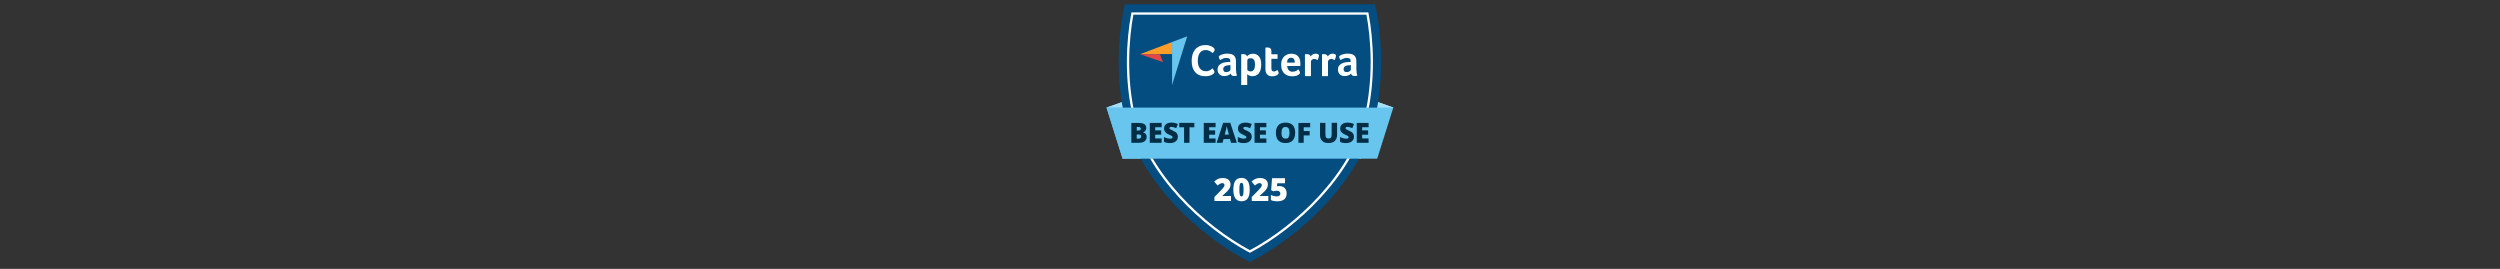 <svg width="1060" height="114" viewBox="0 0 1060 114" fill="none" xmlns="http://www.w3.org/2000/svg">
<rect x="0" y="0" width="1060" height="114" fill="#333333" stroke="none"/>
<g clip-path="url(#clip0_1430_29501)">
<g clip-path="url(#clip1_1430_29501)">
<path d="M469.164 45.627L478.395 42.338L479.14 48.425L469.164 45.627Z" fill="#A4DEF9"/>
<path d="M590.836 45.627L581.587 42.338L580.86 48.425L590.836 45.627Z" fill="#A4DEF9"/>
<path d="M469.164 45.627L478.395 42.338L479.14 48.425L469.164 45.627Z" fill="#A4DEF9"/>
<path d="M590.836 45.627L581.587 42.338L580.86 48.425L590.836 45.627Z" fill="#A4DEF9"/>
<path d="M574.736 45.627H469.164L475.978 67.287H577.207C576.117 60.091 574.9 52.895 574.718 45.627H574.736Z" fill="#68C5ED"/>
<path d="M582.913 50.315C576.517 76.899 551.259 100.339 529.963 111.096C508.667 100.357 483.41 76.917 477.014 50.315C472.743 32.507 474.252 13.61 476.941 1.799H583.004C585.693 13.592 587.201 32.507 582.931 50.315H582.913Z" fill="#044D80"/>
<path d="M529.963 106.644C510.102 96.051 486.789 74.064 480.847 49.388C477.141 33.961 477.958 17.299 480.139 5.742H579.787C581.968 17.299 582.786 33.961 579.079 49.388C573.137 74.064 549.824 96.051 529.963 106.644Z" stroke="white" stroke-width="0.981" stroke-miterlimit="10"/>
<path d="M574.736 45.627H485.917H469.164L475.978 67.287H483.555H577.207H583.93L590.763 45.627H574.736Z" fill="#68C5ED"/>
<path d="M483.373 22.986L491.822 23.004H496.946V17.826L483.373 22.986Z" fill="#FF9D28"/>
<path d="M496.947 17.826V36.069L503.379 15.391L496.947 17.826Z" fill="#68C5ED"/>
<path d="M496.946 23.005H491.822L496.946 36.069V23.005Z" fill="#044D80"/>
<path d="M483.373 22.986L493.131 26.348L491.822 23.005L483.373 22.986Z" fill="#E54747"/>
<path d="M514.5 31.272C514.427 31.345 514.3 31.436 514.136 31.563C513.955 31.672 513.737 31.781 513.464 31.908C513.192 32.017 512.846 32.126 512.447 32.199C512.047 32.272 511.574 32.326 511.066 32.326C510.066 32.326 509.194 32.163 508.467 31.835C507.74 31.508 507.122 31.054 506.65 30.473C506.178 29.891 505.814 29.201 505.596 28.401C505.378 27.602 505.269 26.729 505.269 25.766C505.269 24.803 505.396 23.931 505.632 23.113C505.869 22.296 506.232 21.605 506.723 21.006C507.213 20.406 507.813 19.952 508.54 19.625C509.267 19.298 510.121 19.116 511.102 19.116C512.083 19.116 512.029 19.152 512.41 19.243C512.81 19.334 513.137 19.443 513.428 19.552C513.718 19.679 513.955 19.806 514.155 19.933C514.354 20.061 514.5 20.17 514.591 20.261C514.7 20.37 514.791 20.479 514.881 20.624C514.954 20.769 515.009 20.915 515.009 21.078C515.009 21.333 514.918 21.587 514.736 21.841C514.554 22.096 514.336 22.332 514.118 22.532C513.973 22.387 513.809 22.223 513.609 22.078C513.428 21.914 513.21 21.787 512.992 21.66C512.755 21.533 512.501 21.442 512.21 21.351C511.92 21.278 511.592 21.224 511.229 21.224C510.593 21.224 510.066 21.351 509.63 21.605C509.194 21.86 508.849 22.205 508.594 22.623C508.34 23.041 508.14 23.513 508.031 24.04C507.922 24.567 507.867 25.112 507.867 25.675C507.867 26.239 507.922 26.838 508.031 27.384C508.14 27.929 508.34 28.401 508.612 28.819C508.885 29.237 509.248 29.564 509.685 29.819C510.121 30.073 510.666 30.2 511.338 30.2C512.01 30.2 512.01 30.164 512.301 30.073C512.592 29.982 512.846 29.873 513.082 29.746C513.301 29.619 513.5 29.491 513.664 29.346C513.827 29.201 513.973 29.092 514.082 28.983C514.155 29.073 514.245 29.183 514.336 29.31C514.427 29.437 514.536 29.564 514.609 29.709C514.7 29.855 514.772 29.982 514.827 30.127C514.881 30.273 514.918 30.4 514.918 30.509C514.918 30.672 514.881 30.818 514.827 30.927C514.772 31.036 514.663 31.163 514.536 31.308" fill="white"/>
<path d="M524.094 29.818C524.094 30.818 524.24 31.544 524.531 31.999C524.312 32.09 524.094 32.144 523.895 32.181C523.695 32.217 523.495 32.235 523.295 32.235C522.841 32.235 522.514 32.144 522.277 31.962C522.041 31.781 521.896 31.526 521.841 31.199C521.569 31.49 521.205 31.744 520.751 31.944C520.297 32.144 519.752 32.253 519.097 32.253C518.443 32.253 518.425 32.199 518.08 32.108C517.735 32.017 517.444 31.853 517.171 31.635C516.899 31.417 516.681 31.127 516.499 30.781C516.317 30.418 516.245 29.982 516.245 29.473C516.245 28.964 516.39 28.31 516.699 27.892C517.008 27.492 517.389 27.165 517.844 26.929C518.298 26.693 518.807 26.529 519.334 26.439C519.879 26.348 520.369 26.293 520.805 26.275C520.951 26.275 521.096 26.257 521.242 26.257H521.641V25.912C521.641 25.421 521.514 25.076 521.26 24.876C521.005 24.676 520.587 24.567 520.006 24.567C519.425 24.567 518.988 24.658 518.57 24.84C518.153 25.021 517.735 25.221 517.335 25.439C517.153 25.221 517.026 24.985 516.917 24.73C516.808 24.476 516.753 24.276 516.753 24.149C516.753 24.022 516.844 23.804 517.044 23.64C517.244 23.477 517.498 23.331 517.844 23.186C518.189 23.059 518.57 22.95 519.007 22.859C519.443 22.768 519.897 22.732 520.388 22.732C520.878 22.732 521.641 22.804 522.096 22.95C522.568 23.095 522.95 23.313 523.24 23.604C523.531 23.895 523.749 24.258 523.876 24.694C524.004 25.13 524.058 25.639 524.058 26.22V29.8L524.094 29.818ZM521.696 27.62H521.441C521.351 27.62 521.26 27.62 521.187 27.638C520.878 27.656 520.569 27.692 520.26 27.747C519.951 27.801 519.679 27.892 519.443 28.019C519.206 28.146 519.007 28.31 518.861 28.51C518.716 28.71 518.643 28.964 518.643 29.291C518.643 29.618 518.734 29.945 518.934 30.2C519.134 30.454 519.479 30.563 519.951 30.563C520.424 30.563 520.406 30.527 520.624 30.472C520.842 30.418 521.024 30.327 521.187 30.218C521.351 30.109 521.478 30 521.569 29.891C521.66 29.764 521.714 29.655 521.714 29.564V27.62H521.696Z" fill="white"/>
<path d="M528.746 23.877C528.946 23.64 529.254 23.386 529.672 23.15C530.09 22.895 530.635 22.786 531.271 22.786C531.907 22.786 532.162 22.859 532.58 23.023C532.998 23.186 533.361 23.44 533.688 23.786C534.015 24.149 534.27 24.603 534.469 25.185C534.669 25.766 534.76 26.475 534.76 27.329C534.76 28.183 534.651 29.128 534.433 29.764C534.215 30.4 533.924 30.909 533.561 31.29C533.197 31.672 532.816 31.926 532.38 32.072C531.944 32.217 531.508 32.308 531.072 32.308C530.635 32.308 530.399 32.271 530.127 32.181C529.854 32.09 529.636 31.999 529.436 31.908C529.254 31.799 529.109 31.708 529 31.599C528.909 31.49 528.836 31.436 528.818 31.381V36.051H526.274V23.023C526.329 23.023 526.42 23.004 526.492 22.986C526.565 22.986 526.656 22.968 526.765 22.95C526.874 22.95 526.983 22.95 527.128 22.95C527.546 22.95 527.892 23.023 528.182 23.168C528.473 23.313 528.655 23.549 528.727 23.877M532.125 27.384C532.125 27.002 532.089 26.657 532.035 26.311C531.98 25.984 531.871 25.694 531.726 25.457C531.58 25.221 531.399 25.021 531.144 24.894C530.908 24.767 530.599 24.694 530.254 24.694C529.727 24.694 529.363 24.803 529.164 25.003C528.964 25.203 528.855 25.421 528.855 25.675V29.709C528.946 29.818 529.127 29.927 529.382 30.073C529.636 30.218 529.927 30.273 530.272 30.273C530.908 30.273 531.362 30.018 531.671 29.509C531.962 29.001 532.125 28.292 532.125 27.384Z" fill="white"/>
<path d="M536.741 30.654C536.65 30.4 536.596 30.128 536.577 29.855C536.559 29.582 536.541 29.292 536.541 29.019V20.206C536.632 20.206 536.723 20.188 536.814 20.17C536.904 20.17 536.995 20.152 537.086 20.134C537.177 20.134 537.286 20.134 537.377 20.134C537.577 20.134 537.777 20.152 537.977 20.188C538.176 20.224 538.358 20.297 538.522 20.424C538.685 20.533 538.812 20.697 538.921 20.897C539.012 21.097 539.067 21.351 539.067 21.66V23.005H541.683V24.931H539.067V28.983C539.067 29.873 539.43 30.309 540.139 30.309C540.847 30.309 540.484 30.273 540.629 30.218C540.793 30.164 540.92 30.091 541.047 30.037C541.175 29.964 541.284 29.891 541.374 29.819C541.465 29.746 541.538 29.691 541.574 29.655C541.756 29.928 541.901 30.182 542.01 30.382C542.101 30.582 542.156 30.782 542.156 30.963C542.156 31.145 542.083 31.29 541.956 31.454C541.829 31.617 541.647 31.763 541.411 31.89C541.175 32.017 540.884 32.126 540.557 32.217C540.212 32.308 539.848 32.344 539.448 32.344C538.667 32.344 538.067 32.199 537.649 31.89C537.213 31.581 536.923 31.181 536.741 30.691" fill="white"/>
<path d="M548.152 30.4C548.461 30.4 548.733 30.364 548.988 30.291C549.224 30.218 549.442 30.127 549.624 30.037C549.805 29.927 549.969 29.819 550.114 29.709C550.26 29.582 550.369 29.473 550.496 29.382C550.641 29.564 550.805 29.819 550.968 30.109C551.132 30.4 551.205 30.654 551.205 30.836C551.205 31.109 551.041 31.363 550.732 31.599C550.478 31.799 550.096 31.981 549.624 32.126C549.151 32.272 548.57 32.344 547.934 32.344C547.298 32.344 546.771 32.272 546.208 32.108C545.644 31.963 545.136 31.69 544.699 31.308C544.263 30.927 543.9 30.418 543.627 29.782C543.355 29.146 543.209 28.328 543.209 27.365C543.209 26.402 543.337 25.875 543.573 25.312C543.809 24.731 544.136 24.258 544.554 23.877C544.954 23.495 545.426 23.223 545.935 23.041C546.444 22.859 546.971 22.768 547.516 22.768C548.061 22.768 548.806 22.877 549.297 23.095C549.787 23.313 550.187 23.622 550.478 23.986C550.787 24.367 551.005 24.785 551.15 25.276C551.295 25.748 551.35 26.257 551.35 26.802V27.075C551.35 27.184 551.35 27.293 551.35 27.402C551.35 27.511 551.35 27.62 551.332 27.729C551.332 27.838 551.332 27.929 551.295 27.983H545.772C545.826 28.674 546.026 29.255 546.408 29.728C546.789 30.182 547.371 30.418 548.188 30.418M549.006 26.548C549.006 25.948 548.897 25.439 548.661 25.058C548.424 24.676 548.007 24.494 547.407 24.494C546.807 24.494 546.48 24.676 546.171 25.04C545.862 25.403 545.717 25.912 545.717 26.548H549.006Z" fill="white"/>
<path d="M555.747 23.913C555.82 23.804 555.929 23.677 556.038 23.532C556.165 23.386 556.311 23.259 556.492 23.15C556.674 23.041 556.874 22.95 557.092 22.859C557.31 22.787 557.546 22.75 557.801 22.75C558.055 22.75 558.11 22.75 558.273 22.787C558.437 22.805 558.6 22.859 558.746 22.932C558.891 23.005 559 23.095 559.091 23.223C559.182 23.35 559.218 23.495 559.218 23.659C559.218 23.931 559.145 24.258 559.018 24.604C558.873 24.967 558.746 25.276 558.6 25.53C558.382 25.349 558.182 25.221 557.964 25.131C557.746 25.04 557.51 24.985 557.219 24.985C556.929 24.985 556.511 25.094 556.238 25.33C555.984 25.567 555.838 25.839 555.838 26.148V32.29H553.294V23.023C553.349 23.023 553.44 23.005 553.512 22.986C553.585 22.986 553.676 22.968 553.767 22.95C553.858 22.95 553.985 22.95 554.13 22.95C554.53 22.95 554.875 23.023 555.166 23.186C555.457 23.35 555.638 23.586 555.711 23.913" fill="white"/>
<path d="M562.979 23.913C563.052 23.804 563.161 23.677 563.27 23.532C563.397 23.386 563.543 23.259 563.724 23.15C563.906 23.041 564.106 22.95 564.324 22.859C564.542 22.787 564.778 22.75 565.033 22.75C565.287 22.75 565.342 22.75 565.505 22.787C565.669 22.805 565.832 22.859 565.978 22.932C566.123 23.005 566.232 23.095 566.323 23.223C566.414 23.35 566.45 23.495 566.45 23.659C566.45 23.931 566.377 24.258 566.25 24.604C566.105 24.967 565.978 25.276 565.832 25.53C565.614 25.349 565.414 25.221 565.196 25.131C564.978 25.04 564.742 24.985 564.451 24.985C564.161 24.985 563.743 25.094 563.47 25.33C563.216 25.567 563.07 25.839 563.07 26.148V32.29H560.526V23.023C560.581 23.023 560.672 23.005 560.744 22.986C560.817 22.986 560.908 22.968 560.999 22.95C561.09 22.95 561.217 22.95 561.362 22.95C561.762 22.95 562.107 23.023 562.398 23.186C562.689 23.35 562.87 23.586 562.943 23.913" fill="white"/>
<path d="M575.135 29.818C575.135 30.818 575.281 31.544 575.572 31.999C575.353 32.09 575.135 32.144 574.936 32.181C574.736 32.217 574.536 32.235 574.336 32.235C573.882 32.235 573.555 32.144 573.318 31.962C573.082 31.781 572.937 31.526 572.882 31.199C572.61 31.49 572.246 31.744 571.792 31.944C571.338 32.144 570.793 32.253 570.138 32.253C569.484 32.253 569.466 32.199 569.121 32.108C568.776 32.017 568.485 31.853 568.212 31.635C567.94 31.417 567.722 31.127 567.54 30.781C567.358 30.418 567.286 29.982 567.286 29.473C567.286 28.964 567.431 28.31 567.74 27.892C568.049 27.492 568.43 27.165 568.885 26.929C569.339 26.693 569.848 26.529 570.375 26.439C570.92 26.348 571.41 26.293 571.847 26.275C571.992 26.275 572.137 26.257 572.283 26.257H572.682V25.912C572.682 25.421 572.555 25.076 572.301 24.876C572.046 24.676 571.628 24.567 571.047 24.567C570.466 24.567 570.029 24.658 569.612 24.84C569.194 25.021 568.776 25.221 568.376 25.439C568.194 25.221 568.067 24.985 567.958 24.73C567.849 24.476 567.794 24.276 567.794 24.149C567.794 24.022 567.885 23.804 568.085 23.64C568.285 23.477 568.539 23.331 568.885 23.186C569.23 23.059 569.612 22.95 570.048 22.859C570.484 22.768 570.938 22.732 571.429 22.732C571.919 22.732 572.682 22.804 573.137 22.95C573.609 23.095 573.991 23.313 574.281 23.604C574.572 23.895 574.79 24.258 574.917 24.694C575.045 25.13 575.099 25.639 575.099 26.22V29.8L575.135 29.818ZM572.737 27.62H572.482C572.392 27.62 572.301 27.62 572.228 27.638C571.919 27.656 571.61 27.692 571.301 27.747C570.992 27.801 570.72 27.892 570.484 28.019C570.247 28.146 570.048 28.31 569.902 28.51C569.757 28.71 569.684 28.964 569.684 29.291C569.684 29.618 569.775 29.945 569.975 30.2C570.175 30.454 570.52 30.563 570.992 30.563C571.465 30.563 571.447 30.527 571.665 30.472C571.883 30.418 572.065 30.327 572.228 30.218C572.392 30.109 572.519 30 572.61 29.891C572.701 29.764 572.755 29.655 572.755 29.564V27.62H572.737Z" fill="white"/>
<path d="M479.685 52.114H482.628C483.773 52.114 484.627 52.277 485.172 52.623C485.736 52.968 486.008 53.495 486.008 54.203C486.008 54.912 485.881 55.076 485.645 55.421C485.409 55.748 485.082 55.966 484.682 56.075V56.13C485.209 56.275 485.59 56.493 485.827 56.82C486.063 57.147 486.172 57.565 486.172 58.074C486.172 58.837 485.881 59.437 485.318 59.891C484.736 60.327 483.955 60.545 482.974 60.545H479.685V52.114ZM481.974 55.348H482.665C482.992 55.348 483.246 55.276 483.428 55.148C483.61 55.021 483.701 54.821 483.701 54.549C483.701 54.076 483.337 53.84 482.628 53.84H481.993V55.348H481.974ZM481.974 57.02V58.782H482.774C483.483 58.782 483.846 58.474 483.846 57.874C483.846 57.274 483.755 57.383 483.555 57.22C483.373 57.074 483.083 57.002 482.719 57.002H481.956L481.974 57.02Z" fill="#002E47"/>
<path d="M492.531 60.545H487.516V52.114H492.531V53.949H489.806V55.276H492.332V57.111H489.806V58.71H492.531V60.563V60.545Z" fill="#002E47"/>
<path d="M499.418 57.983C499.418 58.51 499.291 58.964 499.018 59.382C498.746 59.782 498.364 60.109 497.874 60.327C497.365 60.545 496.783 60.672 496.111 60.672C495.439 60.672 495.075 60.636 494.694 60.545C494.312 60.473 493.912 60.327 493.513 60.127V58.092C493.949 58.31 494.403 58.492 494.876 58.619C495.348 58.746 495.784 58.801 496.166 58.801C496.547 58.801 496.747 58.746 496.911 58.619C497.074 58.51 497.147 58.347 497.147 58.165C497.147 57.983 497.111 57.947 497.056 57.856C497.001 57.765 496.892 57.674 496.747 57.602C496.602 57.511 496.238 57.329 495.621 57.056C495.075 56.802 494.657 56.566 494.385 56.33C494.112 56.093 493.912 55.821 493.767 55.53C493.64 55.221 493.567 54.858 493.567 54.458C493.567 53.677 493.858 53.077 494.421 52.641C494.985 52.205 495.766 51.987 496.747 51.987C497.728 51.987 498.51 52.187 499.418 52.587L498.728 54.349C497.946 53.986 497.256 53.804 496.693 53.804C496.129 53.804 496.184 53.858 496.038 53.967C495.911 54.077 495.839 54.204 495.839 54.349C495.839 54.494 495.929 54.658 496.093 54.785C496.256 54.912 496.729 55.148 497.492 55.494C498.219 55.821 498.728 56.166 499 56.548C499.273 56.929 499.418 57.402 499.418 57.965V57.983Z" fill="#002E47"/>
<path d="M504.325 60.545H502.054V53.967H500V52.096H506.397V53.967H504.343V60.545H504.325Z" fill="#002E47"/>
<path d="M515.409 60.545H510.394V52.114H515.409V53.949H512.684V55.276H515.209V57.111H512.684V58.71H515.409V60.563V60.545Z" fill="#002E47"/>
<path d="M521.95 60.545L521.533 58.964H518.789L518.371 60.545H515.863L518.607 52.078H521.642L524.422 60.545H521.932H521.95ZM521.06 57.093L520.697 55.712C520.606 55.403 520.515 55.003 520.388 54.513C520.261 54.022 520.188 53.677 520.152 53.459C520.115 53.658 520.043 53.986 519.952 54.422C519.843 54.876 519.625 55.766 519.279 57.075H521.078L521.06 57.093Z" fill="#002E47"/>
<path d="M530.745 57.983C530.745 58.51 530.618 58.964 530.346 59.382C530.073 59.782 529.691 60.109 529.201 60.327C528.692 60.545 528.111 60.672 527.438 60.672C526.766 60.672 526.403 60.636 526.021 60.545C525.639 60.473 525.24 60.327 524.84 60.127V58.092C525.276 58.31 525.73 58.492 526.203 58.619C526.675 58.746 527.111 58.801 527.493 58.801C527.874 58.801 528.074 58.746 528.238 58.619C528.401 58.51 528.474 58.347 528.474 58.165C528.474 57.983 528.438 57.947 528.383 57.856C528.329 57.765 528.22 57.674 528.074 57.602C527.929 57.511 527.565 57.329 526.948 57.056C526.403 56.802 525.985 56.566 525.712 56.33C525.439 56.093 525.24 55.821 525.094 55.53C524.967 55.221 524.894 54.858 524.894 54.458C524.894 53.677 525.185 53.077 525.748 52.641C526.312 52.205 527.093 51.987 528.074 51.987C529.055 51.987 529.837 52.187 530.745 52.587L530.055 54.349C529.274 53.986 528.583 53.804 528.02 53.804C527.456 53.804 527.511 53.858 527.366 53.967C527.238 54.077 527.166 54.204 527.166 54.349C527.166 54.494 527.257 54.658 527.42 54.785C527.584 54.912 528.056 55.148 528.819 55.494C529.546 55.821 530.055 56.166 530.327 56.548C530.6 56.929 530.745 57.402 530.745 57.965V57.983Z" fill="#002E47"/>
<path d="M536.941 60.545H531.926V52.114H536.941V53.949H534.216V55.276H536.742V57.111H534.216V58.71H536.941V60.563V60.545Z" fill="#002E47"/>
<path d="M549.152 56.312C549.152 57.729 548.807 58.801 548.117 59.546C547.426 60.291 546.409 60.654 545.064 60.654C543.719 60.654 542.72 60.291 542.029 59.546C541.321 58.801 540.976 57.729 540.976 56.312C540.976 54.894 541.321 53.84 542.029 53.095C542.738 52.35 543.756 51.987 545.082 51.987C546.409 51.987 547.444 52.35 548.135 53.095C548.825 53.822 549.171 54.912 549.171 56.33L549.152 56.312ZM543.338 56.312C543.338 57.947 543.901 58.764 545.046 58.764C546.191 58.764 546.045 58.565 546.336 58.165C546.609 57.765 546.754 57.147 546.754 56.312C546.754 55.476 546.609 54.84 546.336 54.44C546.045 54.04 545.627 53.84 545.064 53.84C543.919 53.84 543.356 54.658 543.356 56.312H543.338Z" fill="#002E47"/>
<path d="M552.786 60.545H550.533V52.114H555.512V53.949H552.768V55.566H555.294V57.401H552.768V60.563L552.786 60.545Z" fill="#002E47"/>
<path d="M566.923 52.114V57.184C566.923 58.292 566.614 59.146 565.978 59.746C565.361 60.345 564.452 60.654 563.271 60.654C562.09 60.654 561.236 60.364 560.618 59.764C560 59.182 559.691 58.328 559.691 57.22V52.096H561.981V57.038C561.981 57.638 562.09 58.074 562.308 58.328C562.526 58.601 562.853 58.728 563.289 58.728C563.725 58.728 564.089 58.601 564.307 58.328C564.525 58.056 564.616 57.62 564.616 57.02V52.078H566.887L566.923 52.114Z" fill="#002E47"/>
<path d="M574.082 57.983C574.082 58.51 573.955 58.964 573.683 59.382C573.41 59.782 573.028 60.109 572.538 60.327C572.029 60.545 571.447 60.672 570.775 60.672C570.103 60.672 569.739 60.636 569.358 60.545C568.976 60.473 568.577 60.327 568.177 60.127V58.092C568.613 58.31 569.067 58.492 569.54 58.619C570.012 58.746 570.448 58.801 570.83 58.801C571.211 58.801 571.411 58.746 571.575 58.619C571.738 58.51 571.811 58.347 571.811 58.165C571.811 57.983 571.775 57.947 571.72 57.856C571.666 57.765 571.557 57.674 571.411 57.602C571.266 57.511 570.902 57.329 570.285 57.056C569.739 56.802 569.322 56.566 569.049 56.33C568.776 56.093 568.577 55.821 568.431 55.53C568.304 55.221 568.231 54.858 568.231 54.458C568.231 53.677 568.522 53.077 569.085 52.641C569.649 52.205 570.43 51.987 571.411 51.987C572.392 51.987 573.174 52.187 574.082 52.587L573.392 54.349C572.61 53.986 571.92 53.804 571.357 53.804C570.793 53.804 570.848 53.858 570.702 53.967C570.575 54.077 570.503 54.204 570.503 54.349C570.503 54.494 570.593 54.658 570.757 54.785C570.921 54.912 571.393 55.148 572.156 55.494C572.883 55.821 573.392 56.166 573.664 56.548C573.937 56.929 574.082 57.402 574.082 57.965V57.983Z" fill="#002E47"/>
<path d="M580.278 60.545H575.263V52.114H580.278V53.949H577.553V55.276H580.078V57.111H577.553V58.71H580.278V60.563V60.545Z" fill="#002E47"/>
<path d="M521.913 85.221H514.918V83.513L517.28 81.133C517.952 80.424 518.388 79.952 518.606 79.697C518.824 79.443 518.951 79.225 519.042 79.043C519.133 78.862 519.169 78.662 519.169 78.462C519.169 78.262 519.097 78.008 518.933 77.862C518.77 77.717 518.534 77.644 518.243 77.644C517.952 77.644 517.625 77.735 517.316 77.898C517.007 78.062 516.662 78.335 516.262 78.662L514.827 76.99C515.317 76.554 515.735 76.227 516.08 76.045C516.426 75.863 516.789 75.7 517.189 75.609C517.589 75.518 518.025 75.464 518.534 75.464C519.042 75.464 519.715 75.573 520.205 75.791C520.696 76.009 521.077 76.318 521.35 76.736C521.623 77.153 521.75 77.59 521.75 78.098C521.75 78.607 521.695 78.825 521.604 79.152C521.514 79.479 521.368 79.788 521.168 80.097C520.968 80.406 520.714 80.733 520.387 81.078C520.06 81.424 519.369 82.078 518.297 83.023V83.095H521.95V85.24L521.913 85.221Z" fill="white"/>
<path d="M529.872 80.406C529.872 82.114 529.582 83.368 529.018 84.149C528.455 84.949 527.565 85.33 526.402 85.33C525.239 85.33 524.385 84.912 523.803 84.095C523.222 83.259 522.931 82.041 522.931 80.406C522.931 78.77 523.222 77.444 523.785 76.626C524.348 75.827 525.239 75.427 526.402 75.427C527.565 75.427 528.419 75.845 529 76.681C529.582 77.517 529.872 78.752 529.872 80.406ZM525.493 80.406C525.493 81.496 525.566 82.241 525.693 82.659C525.82 83.077 526.057 83.277 526.384 83.277C526.711 83.277 526.947 83.059 527.074 82.641C527.201 82.223 527.274 81.478 527.274 80.406C527.274 79.334 527.201 78.589 527.074 78.153C526.947 77.717 526.711 77.517 526.384 77.517C526.057 77.517 525.838 77.717 525.693 78.135C525.548 78.552 525.493 79.297 525.493 80.406Z" fill="white"/>
<path d="M537.74 85.221H530.744V83.513L533.106 81.133C533.779 80.424 534.215 79.952 534.433 79.697C534.651 79.443 534.778 79.225 534.869 79.043C534.96 78.862 534.996 78.662 534.996 78.462C534.996 78.262 534.923 78.008 534.76 77.862C534.596 77.717 534.36 77.644 534.069 77.644C533.779 77.644 533.452 77.735 533.143 77.898C532.834 78.062 532.489 78.335 532.089 78.662L530.653 76.99C531.144 76.554 531.562 76.227 531.907 76.045C532.252 75.863 532.616 75.7 533.016 75.609C533.415 75.518 533.851 75.464 534.36 75.464C534.869 75.464 535.541 75.573 536.032 75.791C536.522 76.009 536.904 76.318 537.177 76.736C537.449 77.153 537.576 77.59 537.576 78.098C537.576 78.607 537.522 78.825 537.431 79.152C537.34 79.479 537.195 79.788 536.995 80.097C536.795 80.406 536.541 80.733 536.214 81.078C535.887 81.424 535.196 82.078 534.124 83.023V83.095H537.776V85.24L537.74 85.221Z" fill="white"/>
<path d="M542.628 78.898C543.173 78.898 543.682 79.025 544.136 79.279C544.591 79.534 544.936 79.897 545.172 80.37C545.426 80.842 545.535 81.387 545.535 82.005C545.535 83.077 545.208 83.913 544.554 84.476C543.9 85.058 542.919 85.349 541.611 85.349C540.302 85.349 539.575 85.167 538.849 84.822V82.677C539.23 82.859 539.666 83.004 540.139 83.114C540.611 83.222 541.029 83.277 541.374 83.277C541.72 83.277 542.228 83.168 542.483 82.968C542.737 82.768 542.864 82.459 542.864 82.06C542.864 81.66 542.737 81.405 542.465 81.187C542.192 80.969 541.792 80.879 541.265 80.879C540.738 80.879 540.411 80.951 539.939 81.115L538.976 80.642L539.339 75.554H544.845V77.717H541.556L541.429 78.989C541.774 78.916 542.01 78.88 542.156 78.88C542.301 78.88 542.428 78.88 542.555 78.88L542.628 78.898Z" fill="white"/>
</g>
</g>
<defs>
<clipPath id="clip0_1430_29501">
<rect width="1060" height="113.567" fill="white"/>
</clipPath>
<clipPath id="clip1_1430_29501">
<rect width="121.672" height="113.567" fill="white" transform="translate(469.164)"/>
</clipPath>
</defs>
</svg>
